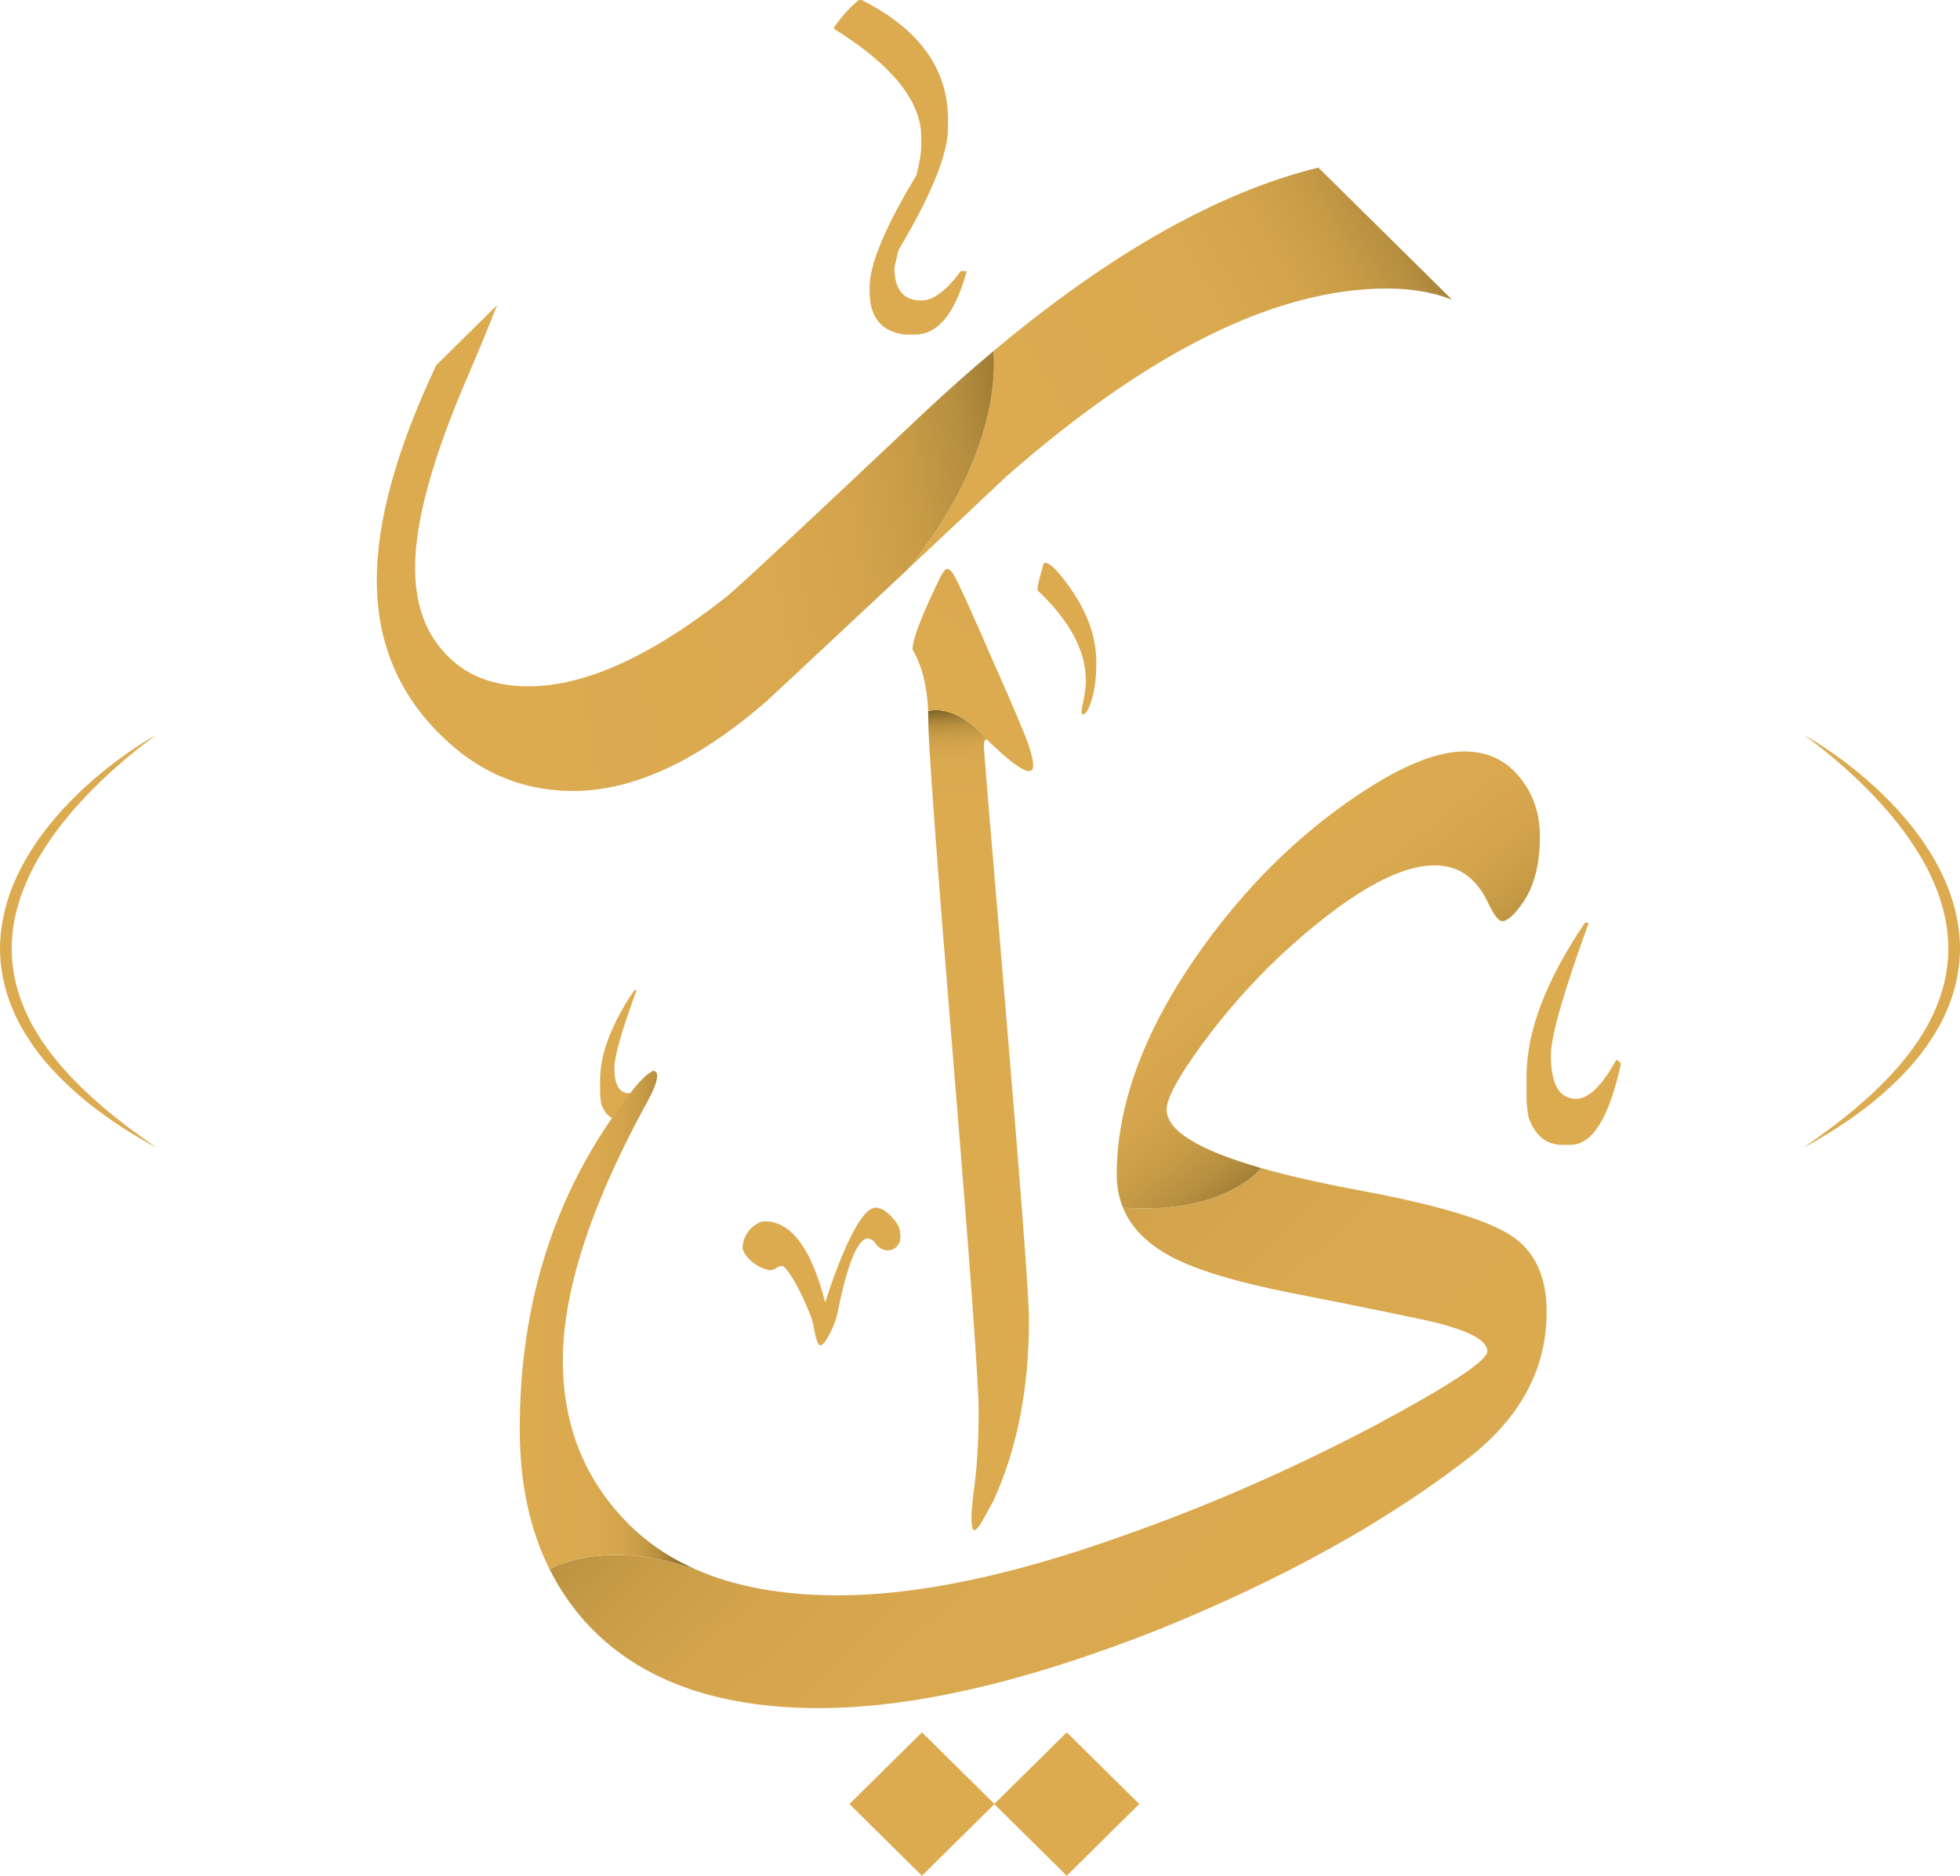 <?xml version="1.0" encoding="UTF-8"?>
<svg id="Layer_1" data-name="Layer 1" xmlns="http://www.w3.org/2000/svg" xmlns:xlink="http://www.w3.org/1999/xlink" viewBox="0 0 2277.98 2180.18">
  <defs>
    <style>
      .cls-1 {
        fill: url(#linear-gradient-2);
      }

      .cls-2 {
        fill: url(#linear-gradient-4);
      }

      .cls-3 {
        fill: #dcab50;
      }

      .cls-4 {
        fill: url(#linear-gradient-3);
      }

      .cls-5 {
        fill: url(#linear-gradient-5);
      }

      .cls-6 {
        fill: url(#linear-gradient-7);
      }

      .cls-7 {
        fill: url(#linear-gradient-6);
      }

      .cls-8 {
        fill: url(#linear-gradient);
      }
    </style>
    <linearGradient id="linear-gradient" x1="1170.22" y1="499.3" x2="1723.52" y2="197.24" gradientUnits="userSpaceOnUse">
      <stop offset="0" stop-color="#dcab50"/>
      <stop offset=".43" stop-color="#daa94f"/>
      <stop offset=".59" stop-color="#d3a44c"/>
      <stop offset=".7" stop-color="#c79b46"/>
      <stop offset=".79" stop-color="#b68e3f"/>
      <stop offset=".86" stop-color="#a07d35"/>
      <stop offset=".93" stop-color="#856828"/>
      <stop offset=".99" stop-color="#654f1a"/>
      <stop offset="1" stop-color="#604b18"/>
    </linearGradient>
    <linearGradient id="linear-gradient-2" x1="569.04" y1="648.23" x2="1274.44" y2="521.61" xlink:href="#linear-gradient"/>
    <linearGradient id="linear-gradient-3" x1="1114.73" y1="933.43" x2="1106.95" y2="817.75" xlink:href="#linear-gradient"/>
    <linearGradient id="linear-gradient-4" x1="1151.4" y1="775.06" x2="1232.87" y2="662.69" xlink:href="#linear-gradient"/>
    <linearGradient id="linear-gradient-5" x1="1631.38" y1="2090.31" x2="828.16" y2="1251.78" xlink:href="#linear-gradient"/>
    <linearGradient id="linear-gradient-6" x1="1354.56" y1="923.25" x2="1654.49" y2="1304.55" xlink:href="#linear-gradient"/>
    <linearGradient id="linear-gradient-7" x1="604.05" y1="1534.37" x2="807.78" y2="1534.37" xlink:href="#linear-gradient"/>
  </defs>
  <path class="cls-3" d="M181.74,854.12c-21.03,15.1-40.88,31.62-59.6,49.2-18.72,17.56-36.21,36.34-51.84,56.41-15.45,20.17-29.24,41.58-39.21,64.6-10.09,22.9-16.57,47.32-17.35,72.04-1.1,24.71,3.77,49.45,13.14,72.49,4.53,11.59,10.38,22.72,17.03,33.38,6.57,10.71,14.08,20.91,22.08,30.74l6.1,7.31c2.1,2.39,4.27,4.71,6.41,7.07,4.2,4.79,8.82,9.19,13.24,13.8,4.47,4.56,9.24,8.83,13.86,13.27l14.48,12.68c19.55,16.68,40.4,31.95,61.66,46.75-22.86-12.26-44.88-26.15-65.86-41.59-20.9-15.52-40.57-32.9-58.02-52.5-2.24-2.39-4.35-4.91-6.42-7.46-2.07-2.55-4.22-5.04-6.23-7.64-3.9-5.3-7.89-10.54-11.4-16.12-7.25-11.01-13.72-22.6-18.87-34.84-10.37-24.39-15.78-51.16-14.81-77.83,1.11-26.67,8.15-52.79,19.21-76.73,11.19-23.92,25.8-45.99,42.69-65.95,16.79-20.07,35.69-38.18,55.7-54.79,20.18-16.41,41.34-31.66,64.03-44.28Z"/>
  <path class="cls-3" d="M2096.24,854.12c22.69,12.62,43.85,27.87,64.03,44.28,20.01,16.62,38.91,34.73,55.7,54.79,16.88,19.96,31.5,42.04,42.69,65.95,11.05,23.94,18.1,50.06,19.21,76.73.96,26.67-4.44,53.44-14.81,77.83-5.15,12.23-11.62,23.83-18.87,34.84-3.51,5.59-7.5,10.83-11.4,16.12-2.01,2.6-4.16,5.09-6.23,7.64-2.07,2.55-4.18,5.07-6.42,7.46-17.45,19.6-37.12,36.97-58.02,52.5-20.98,15.43-43,29.33-65.86,41.59,21.26-14.8,42.11-30.07,61.66-46.75l14.48-12.68c4.61-4.44,9.38-8.71,13.86-13.27,4.42-4.61,9.05-9.01,13.24-13.8,2.13-2.36,4.31-4.68,6.41-7.07l6.1-7.31c8-9.83,15.51-20.03,22.08-30.74,6.65-10.66,12.5-21.79,17.03-33.38,9.37-23.04,14.24-47.78,13.14-72.49-.78-24.72-7.26-49.15-17.35-72.04-9.97-23.02-23.76-44.43-39.21-64.6-15.62-20.07-33.11-38.85-51.84-56.41-18.72-17.58-38.57-34.1-59.6-49.2Z"/>
  <g>
    <polygon class="cls-3" points="1155.51 2096.82 1155.67 2096.98 1147.45 2105.11 1139.26 2113.21 1071.51 2180.18 987.22 2096.82 1071.51 2013.49 1147.45 2088.56 1155.67 2096.69 1155.51 2096.82"/>
    <g>
      <polygon class="cls-3" points="1324.09 2096.82 1260.46 2159.76 1239.8 2180.18 1172.09 2113.21 1163.9 2105.11 1163.86 2105.11 1155.67 2096.98 1155.51 2096.82 1155.67 2096.69 1163.86 2088.56 1172.09 2080.46 1239.8 2013.49 1324.09 2096.82"/>
      <path class="cls-3" d="M1155.67,2096.69l-.17.13.17.16.13-.16-.13-.13ZM1155.67,2096.69l-.17.13.17.16.13-.16-.13-.13ZM1155.67,2096.69l-.17.13.17.16.13-.16-.13-.13ZM1155.67,2096.69l-.17.13.17.16.13-.16-.13-.13ZM1155.67,2096.69l-.17.13.17.16.13-.16-.13-.13ZM1155.67,2096.69l-.17.13.17.16.13-.16-.13-.13ZM1155.67,2096.69l-.17.13.17.16.13-.16-.13-.13ZM1155.67,2096.69l-.17.13.17.16.13-.16-.13-.13ZM1155.67,2096.69l-.17.13.17.16.13-.16-.13-.13ZM1155.67,2096.69l-.17.13.17.16.13-.16-.13-.13ZM1155.67,2096.69l-.17.13.17.16.13-.16-.13-.13ZM1155.67,2096.69l-.17.13.17.16.13-.16-.13-.13ZM1155.67,2096.69l-.17.13.17.16.13-.16-.13-.13ZM1155.67,2096.69l-.17.13.17.16.13-.16-.13-.13ZM1155.67,2096.69l-.17.13.17.16.13-.16-.13-.13ZM1155.67,2096.69l-.17.13.17.16.13-.16-.13-.13ZM1155.67,2096.69l-.17.13.17.16.13-.16-.13-.13Z"/>
    </g>
  </g>
  <path class="cls-3" d="M1883.94,1236.18c-13.62,63.02-33.2,94.55-58.9,94.55h-9c-18.79,0-31.99-10.69-39.5-32.13-1.54-9.13-2.33-16.32-2.33-21.44v-26.28c0-52.05,22.62-111.52,67.9-178.45h4.48c-29.33,80.58-44.07,131.94-44.07,154.07,0,33.74,9.75,50.66,29.38,50.66,14.36,0,29.8-14.98,46.35-44.81h2.19l3.5,3.83Z"/>
  <path class="cls-3" d="M1045.54,1443.61c-1.47,3.86-4.42,7.15-8.3,8.71-1.72.7-3.58,1.05-5.4,1.05-5.49,0-11.05-2.99-14.16-8.18-1.45-2.37-3.79-4.02-6.41-5.02l-.41-.13c-.87-.32-1.77-.51-2.7-.51-.63,0-1.26.08-1.83.3-11.14,3.97-22.13,32.7-32.97,86.18-1.23,5.96-3.11,11.82-5.65,17.35-6.2,13.52-10.97,20.29-14.38,20.29-2.62,0-5.19-7.07-7.59-21.18-.87-5.21-2.37-10.33-4.37-15.25-11.11-27.01-21.01-45.19-29.75-54.47-.74-.78-1.75-1.21-2.81-1.21h-.14c-1.86,0-3.68.57-5.21,1.59l-1.45.97c-2.18,1.48-4.78,2.29-7.45,2.29-3.74-.73-9.25-2.29-15.04-5.85-7.01-4.29-11.44-9.66-14.03-13.57-1.04-1.59-1.8-3.29-2.24-5.15-.25-1-.33-2-.22-2.97.38-4.16,1.96-12.65,8.82-20.13,3.47-3.75,7.2-6.1,10.23-7.61,2.13-1.03,4.48-1.57,6.88-1.57,30.98,0,54.45,32.65,70.11,94.33,0,0,33.76-110.19,58.6-110.19,1.31,0,2.59.16,3.82.48,5.05,1.27,9.28,4.61,12.83,8.2,3.41,3.4,6.96,7.29,9.22,11.68,1.12,2.13,1.94,4.34,2.29,6.69.65,4.26,1.28,8.71-.3,12.87Z"/>
  <path class="cls-3" d="M1123.61,315.02c-2.93,10.73-6.18,20.26-9.7,28.65-12.8,30.15-29.54,45.2-50.26,45.2h-11.68c-27.5-3.12-41.25-19.93-41.25-50.37v-4.68c0-25.98,16.97-67.45,50.99-124.42,1.15-1.95,2.34-3.9,3.52-5.89,3.62-15.22,5.46-26.41,5.46-33.56v-10.76c0-35.41-24.41-70.96-73.16-106.67-8.59-6.31-17.96-12.62-28.06-18.93v-2.02c4.74-6.7,9.44-12.62,14.15-17.76,4.93-5.5,9.84-10.11,14.67-13.82h3.09c66.94,33.59,100.43,79.93,100.43,139.06v9.37c0,21.37-9.44,51.12-28.36,89.24-8.03,16.19-17.8,33.92-29.24,53.17l-4.67,20.13c0,25.56,10.36,38.31,31.15,38.31,11.48,0,23.82-7.67,37.07-22.99,2.89-3.38,5.89-7.12,8.88-11.25h6.97Z"/>
  <path class="cls-8" d="M1532.26,194.75c-116.43,28.71-242.38,99.88-377.86,213.5,0,0,16.46,110.03-98.8,252.81,38.32-35.91,76.64-71.99,114.95-108.11,165.69-145.05,312.82-217.6,441.45-217.6,28,0,53.19,4.29,75.52,12.9l-155.27-153.49Z"/>
  <path class="cls-1" d="M1055.6,661.06s-.03.03-.05.05v.03c-54.39,51.05-108.81,101.93-163.21,152.6-80.4,70.39-155.81,105.6-226.28,105.6-60.62,0-113.15-22.96-157.67-68.8-47-48-70.47-106.68-70.47-176s22.98-152.15,69.02-249.95l70.8-69.96c-9.25,23.77-21.23,52.8-35.94,87.12-39.6,92.28-59.36,165.07-59.36,218.38,0,40.53,11.13,73.06,33.38,97.62,23.47,26.63,56.25,39.99,98.31,39.99,65.53,0,142.19-34.67,229.99-103.98,9.88-7.47,87.17-79.46,231.85-216.01,26.5-24.71,52.65-47.89,78.44-69.5,0,0,16.46,110.03-98.8,252.81Z"/>
  <path class="cls-4" d="M1169.71,1184c-17.49-207.59-26.23-312.79-26.23-315.6,0-4.78.55-7.63,1.66-8.55.93-.78,2.24-.22,3.93,1.62-4.26-5.31-35.94-42.66-70.41-35.02.14,3.05.19,6.18.19,9.34,0,28.76,9.74,161.86,29.26,399.24,19.51,237.43,29.28,372.61,29.28,405.58,0,36.48-2.05,68.37-6.11,95.73-2.43,19.64-2.84,32.62-1.2,38.93.79,5.58,4.04,4.21,9.74-4.21,3.25-5.64,8.13-14.38,14.63-26.31,27.65-60.3,41.48-130.45,41.48-210.4,0-25.96-8.76-142.73-26.23-350.35Z"/>
  <path class="cls-2" d="M1200.79,889.45c0,14.73-17.06,5.61-51.2-27.36,0,0-.16-.22-.52-.62-4.26-5.31-35.94-42.66-70.41-35.02-1.04-28.76-7.1-52.64-18.1-71.66,0-11.93,10.97-40.34,32.91-85.23,3.25-5.59,5.68-8.42,7.31-8.42,2.46,0,5.3,2.83,8.54,8.42,6.5,11.95,21.12,44.19,43.91,96.81,24.37,54.69,38.59,88.36,42.68,100.99,3.22,9.82,4.86,17.19,4.86,22.1Z"/>
  <path class="cls-5" d="M1797.57,1524.61c0,65.78-29.78,122.03-89.3,168.9-96.07,74.74-216.13,141.38-360.23,199.96-154.56,61.25-286.62,91.87-396.26,91.87-121.15,0-212.01-33.78-272.54-101.34-16.07-18.21-29.58-38.26-40.5-60.09-.05-.05-.08-.13-.11-.19,74.04-35.8,163.62-2.08,169.16.08.19.08.27.11.27.11,45.77,20.24,100.98,30.38,165.64,30.38,91.87,0,202.04-22.99,330.48-68.91,100.24-35.13,198.93-78.38,296.01-129.72,85.62-45.92,128.44-74.31,128.44-85.1,0-13.52-24.54-25.69-73.61-36.48-51.17-10.82-102.35-21.15-153.49-31.08-63.7-12.6-110.18-26.55-139.41-41.87-28.47-14.95-47.46-34.1-56.96-57.44,118.23,8.77,160.59-46.08,160.59-46.08,32.07,9.17,71.12,18,117.22,26.5,86.65,16.21,144.1,33.35,172.3,51.34,28.19,18.02,42.3,47.76,42.3,89.17Z"/>
  <path class="cls-7" d="M1789.73,972.02c0,31.54-6.28,56.74-18.8,75.65-10.45,15.33-18.8,22.99-25.05,22.99-4.2,0-9.93-7.66-17.25-22.99-13.56-27.9-33.92-41.87-61.08-41.87-43.86,0-103.36,34.67-178.55,104.04-34.47,32.43-65.77,68.02-93.97,106.74-26.12,36.02-39.16,60.36-39.16,72.96,0,24.44,36.63,47.14,109.88,68.07,0,0-42.36,54.85-160.59,46.08-4.83-11.76-7.23-24.61-7.23-38.5,0-79.24,30.27-163.02,90.83-251.3,48.01-69.34,102.84-126.76,164.46-172.27,61.6-45.46,111.22-68.23,148.8-68.23,26.09,0,47.22,9.71,63.43,29.06,16.18,19.37,24.29,42.58,24.29,69.58Z"/>
  <path class="cls-3" d="M761.7,1246.69c-7.97,36.88-19.43,55.34-34.47,55.34h-5.27c-11,0-18.72-6.26-23.12-18.81-.9-5.34-1.36-9.55-1.36-12.55v-15.38c0-30.46,13.24-65.27,39.74-104.44h2.62c-17.17,47.16-25.79,77.22-25.79,90.17,0,19.75,5.7,29.65,17.19,29.65,8.4,0,17.44-8.77,27.13-26.22h1.28l2.05,2.24Z"/>
  <path class="cls-3" d="M638.74,1823.91h-.52c.14-.05.27-.13.41-.19.03.05.05.13.11.19Z"/>
  <path class="cls-6" d="M718.4,1758.35c-42.85-48.62-64.22-107.63-64.22-177,0-79.24,31.33-177,93.97-293.18,10.43-18.02,15.67-30.62,15.67-37.83,0-2.7-1.06-4.51-3.14-5.42-6.25,0-17.77,11.28-34.44,33.78-81.47,108.09-122.19,235.57-122.19,382.37,0,62.3,11.52,116.5,34.58,162.64,74.04-35.8,163.62-2.08,169.16.08-35.45-15.76-65.26-37.56-89.38-65.46Z"/>
  <path class="cls-3" d="M1214.15,653.98c2.54.21,4.49,1.19,6.23,2.48,1.85,1.37,3.57,2.9,5.31,4.41.82.71,1.58,1.49,2.28,2.31,16.44,18.93,30.09,39.55,38.57,63.21,5.27,14.71,7.81,29.9,7.64,45.54-.11,9.84-.64,19.63-2.45,29.32-1.26,6.76-3,13.39-5.64,19.76-.87,2.11-1.89,4.18-3.08,6.13-.67,1.11-1.71,2.08-2.77,2.88-1.21.93-2.98.24-3.09-1.26-.13-1.85-.02-3.76.3-5.58.7-3.97,1.68-7.9,2.39-11.86,1.12-6.23,1.97-12.49,2.1-18.83.31-15.47-3.19-30.15-9.42-44.26-6.14-13.92-14.53-26.45-24.19-38.19-5.84-7.11-12.11-13.84-18.71-20.27-.78-.76-1.51-1.56-2.33-2.26-1.26-1.08-1.67-2.42-1.42-3.99.39-2.39.67-4.81,1.25-7.15,1.5-6,3.11-11.97,4.74-17.94.42-1.54.85-3.12,2.27-4.43Z"/>
</svg>
